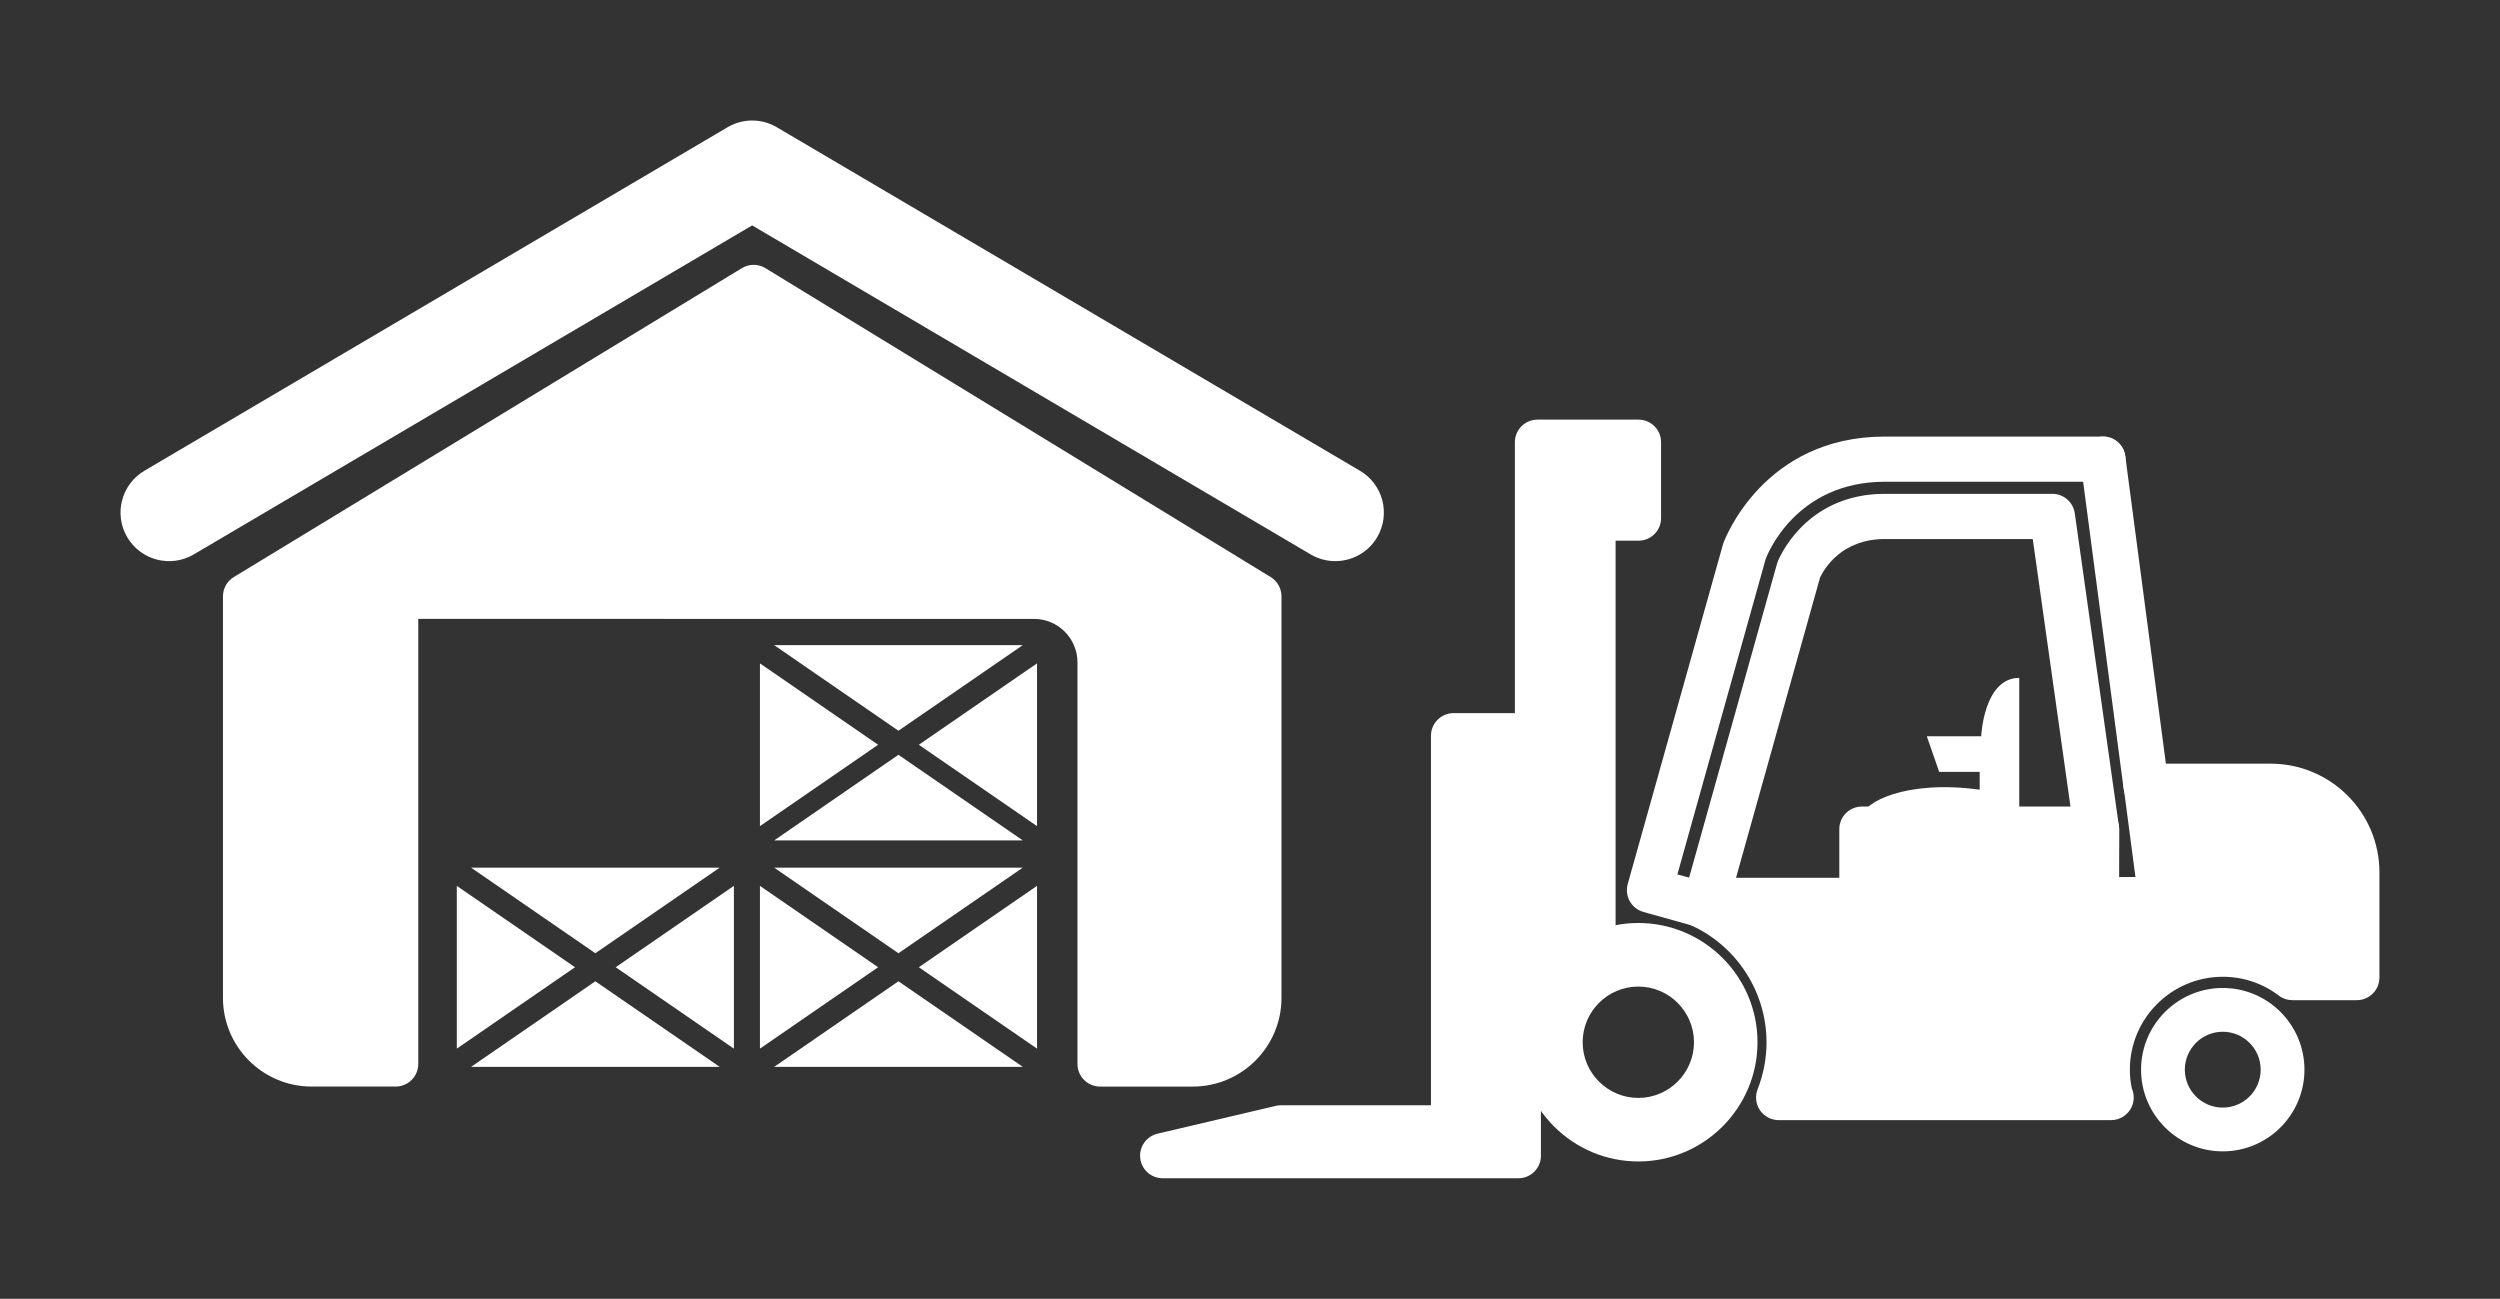 <?xml version="1.0" encoding="utf-8"?>
<!-- Generator: Adobe Illustrator 16.0.0, SVG Export Plug-In . SVG Version: 6.00 Build 0)  -->
<!DOCTYPE svg PUBLIC "-//W3C//DTD SVG 1.1//EN" "http://www.w3.org/Graphics/SVG/1.1/DTD/svg11.dtd">
<svg version="1.1" id="Layer_1" xmlns="http://www.w3.org/2000/svg" xmlns:xlink="http://www.w3.org/1999/xlink" x="0px" y="0px"
	 width="117.604px" height="61.098px" viewBox="0 0 117.604 61.098" enable-background="new 0 0 117.604 61.098"
	 xml:space="preserve">
<rect x="0" y="0" width="117.604" height="61.098" fill="#333333" stroke="none"/>
<g>
	<path fill="#FFFFFF" d="M104.563,46.476c-2.121,0-3.844,1.725-3.844,3.844c0,2.117,1.723,3.842,3.844,3.842
		c2.119,0,3.842-1.725,3.842-3.842C108.405,48.201,106.682,46.476,104.563,46.476z M104.563,52.103
		c-0.985,0-1.785-0.802-1.785-1.783c0-0.984,0.8-1.785,1.785-1.785c0.982,0,1.783,0.801,1.783,1.785
		C106.346,51.302,105.545,52.103,104.563,52.103z"/>
	<path fill="#FFFFFF" d="M77.069,43.419c-3.092,0-5.608,2.518-5.608,5.609s2.518,5.609,5.608,5.609c3.092,0,5.607-2.518,5.607-5.609
		S80.161,43.419,77.069,43.419z M77.069,51.648c-1.444,0-2.618-1.176-2.618-2.619c0-1.444,1.174-2.619,2.618-2.619
		c1.443,0,2.619,1.175,2.619,2.619C79.688,50.472,78.512,51.648,77.069,51.648z"/>
	<path fill="#FFFFFF" d="M72.326,48.206c-0.218,0-0.431-0.065-0.611-0.192c-0.283-0.199-0.453-0.523-0.453-0.87V20.802
		c0-0.587,0.477-1.062,1.064-1.062h4.752c0.588,0,1.062,0.476,1.062,1.062v3.57c0,0.587-0.475,1.063-1.062,1.063H76v19.941
		c0,0.448-0.281,0.849-0.701,1C75.299,46.378,72.447,48.206,72.326,48.206z"/>
	<path fill="#FFFFFF" d="M71.426,55.427H54.694c-0.539,0-0.993-0.404-1.055-0.94s0.287-1.033,0.812-1.157l5.565-1.309
		c0.08-0.02,0.16-0.027,0.242-0.027h7.057V34.609c0-0.587,0.478-1.063,1.064-1.063h3.045c0.588,0,1.063,0.478,1.063,1.063v19.756
		C72.491,54.952,72.014,55.427,71.426,55.427z"/>
	<path fill="#FFFFFF" d="M69.415,53.301h0.948V35.672h-0.92v17.385C69.444,53.141,69.434,53.223,69.415,53.301z"/>
	<path fill="#FFFFFF" d="M100.956,38.052c-0.525,0-0.982-0.39-1.054-0.925l-2.03-15.387c-0.076-0.582,0.334-1.116,0.916-1.192
		c0.58-0.087,1.114,0.333,1.19,0.915l2.031,15.388c0.076,0.582-0.334,1.115-0.916,1.191C101.047,38.049,101,38.052,100.956,38.052z"
		/>
	<path fill="#FFFFFF" d="M80.196,43.665c-0.094,0-0.19-0.013-0.286-0.04l-2.601-0.727c-0.271-0.075-0.502-0.256-0.641-0.502
		c-0.138-0.246-0.172-0.536-0.097-0.81l4.492-16.018c0.084-0.231,1.91-5.031,7.601-5.031h10.262c0.586,0,1.062,0.478,1.062,1.063
		s-0.477,1.062-1.062,1.062H88.665c-4.209,0-5.539,3.462-5.595,3.609l-0.024,0.077l-4.139,14.784l0.551,0.154l4.135-14.766
		c0.012-0.047,0.029-0.093,0.049-0.139c0.229-0.525,1.545-3.15,5.023-3.15h7.883c0.529,0,0.979,0.391,1.053,0.915l2.078,14.732
		c0.008,0.052,0.012,0.104,0.01,0.153l-0.01,2.229l1.271-0.009c0.002,0,0.004-0.001,0.006-0.001c0.584,0,1.059,0.473,1.062,1.058
		c0.004,0.587-0.469,1.064-1.055,1.068l-2.347,0.02c-0.267-0.004-0.558-0.11-0.759-0.312c-0.2-0.2-0.312-0.474-0.311-0.757
		l0.016-3.227l-1.938-13.743h-6.959c-2.039,0-2.853,1.4-3.047,1.812L81.22,42.885C81.088,43.357,80.661,43.665,80.196,43.665z"/>
	<path fill="#FFFFFF" d="M98.625,43.423H87.586c-0.586,0-1.062-0.477-1.062-1.062v-3.358c0-0.587,0.478-1.062,1.062-1.062h11.039
		c0.588,0,1.063,0.477,1.063,1.062v3.358C99.69,42.947,99.213,43.423,98.625,43.423z"/>
	<rect x="88.651" y="40.065" fill="#FFFFFF" width="8.912" height="1.231"/>
	<path fill="#FFFFFF" d="M94.989,31.889v6.537h-7.396c0.031-0.672,2.045-1.756,5.535-1.278c-0.002-0.381,0-0.838,0-0.838h-1.906
		l-0.582-1.676h2.56C93.198,34.635,93.315,31.889,94.989,31.889z"/>
	<path fill="#FFFFFF" d="M56.112,51.114h-4.362c-0.588,0-1.064-0.477-1.064-1.063V31.158c0-1.127-0.916-2.044-2.041-2.044H19.676
		V50.05c0,0.588-0.477,1.063-1.062,1.063h-3.956c-2.3,0-4.169-1.871-4.169-4.17V28.05c0-0.37,0.193-0.716,0.513-0.907l23.899-14.53
		c0.338-0.208,0.769-0.205,1.105,0.001l23.766,14.53c0.316,0.192,0.511,0.537,0.511,0.906v18.895
		C60.282,49.243,58.411,51.114,56.112,51.114z"/>
	<polygon fill="#FFFFFF" points="43.223,35.035 48.784,31.205 48.784,38.863 	"/>
	<polygon fill="#FFFFFF" points="36.418,30.349 48.112,30.349 42.264,34.375 	"/>
	<polygon fill="#FFFFFF" points="41.307,35.035 35.749,38.863 35.749,31.206 	"/>
	<polygon fill="#FFFFFF" points="42.264,35.507 48.114,39.534 36.418,39.534 	"/>
	<polygon fill="#FFFFFF" points="43.223,45.5 48.784,41.671 48.784,49.33 	"/>
	<polygon fill="#FFFFFF" points="36.418,40.816 48.112,40.816 42.264,44.842 	"/>
	<polygon fill="#FFFFFF" points="41.307,45.5 35.749,49.33 35.749,41.673 	"/>
	<polygon fill="#FFFFFF" points="42.264,46.161 48.114,50.187 36.418,50.187 	"/>
	<polygon fill="#FFFFFF" points="28.963,45.5 34.524,41.671 34.524,49.33 	"/>
	<polygon fill="#FFFFFF" points="22.161,40.816 33.854,40.816 28.006,44.842 	"/>
	<polygon fill="#FFFFFF" points="27.049,45.5 21.489,49.33 21.489,41.673 	"/>
	<polygon fill="#FFFFFF" points="28.006,46.161 33.856,50.187 22.161,50.187 	"/>
	<path fill="#FFFFFF" d="M61.657,26.081L35.383,10.603L9.114,26.081c-1.088,0.641-2.487,0.278-3.129-0.81
		c-0.639-1.086-0.276-2.486,0.808-3.126L34.225,5.986c0.717-0.422,1.604-0.422,2.318,0l27.432,16.159
		c1.088,0.64,1.447,2.04,0.81,3.126c-0.427,0.723-1.188,1.125-1.972,1.125C62.42,26.396,62.02,26.294,61.657,26.081z"/>
	<path fill="#FFFFFF" d="M99.309,52.692c-0.004,0-0.012,0-0.02,0H83.67c-0.353,0-0.68-0.175-0.879-0.465
		c-0.197-0.291-0.238-0.66-0.109-0.988c0.277-0.707,0.418-1.45,0.418-2.21c0-2.526-1.594-4.805-3.965-5.67
		c-0.484-0.177-0.773-0.676-0.684-1.185c0.089-0.508,0.53-0.879,1.047-0.879h20.962l-0.567-4.308c0-0.587,0.478-1.062,1.062-1.062
		h5.864c2.818,0,5.113,2.292,5.113,5.11v4.953c0,0.587-0.477,1.062-1.063,1.062h-3.027c-0.232,0-0.457-0.074-0.643-0.216
		c-0.765-0.579-1.675-0.885-2.634-0.885c-2.414,0-4.373,1.959-4.373,4.368c0,0.295,0.029,0.59,0.091,0.879
		c0.057,0.132,0.09,0.277,0.09,0.43C100.374,52.215,99.897,52.692,99.309,52.692z"/>
	<path fill="#FFFFFF" d="M85.083,50.566h12.989c-0.004-0.082-0.006-0.164-0.006-0.246c0-3.581,2.914-6.495,6.496-6.495
		c1.308,0,2.549,0.38,3.621,1.102h1.623v-3.89c0-1.646-1.34-2.984-2.986-2.984h-4.803v4.309c0,0.587-0.475,1.062-1.062,1.062H82.991
		c1.401,1.486,2.235,3.481,2.235,5.605C85.227,49.547,85.178,50.061,85.083,50.566z"/>
</g>
</svg>
